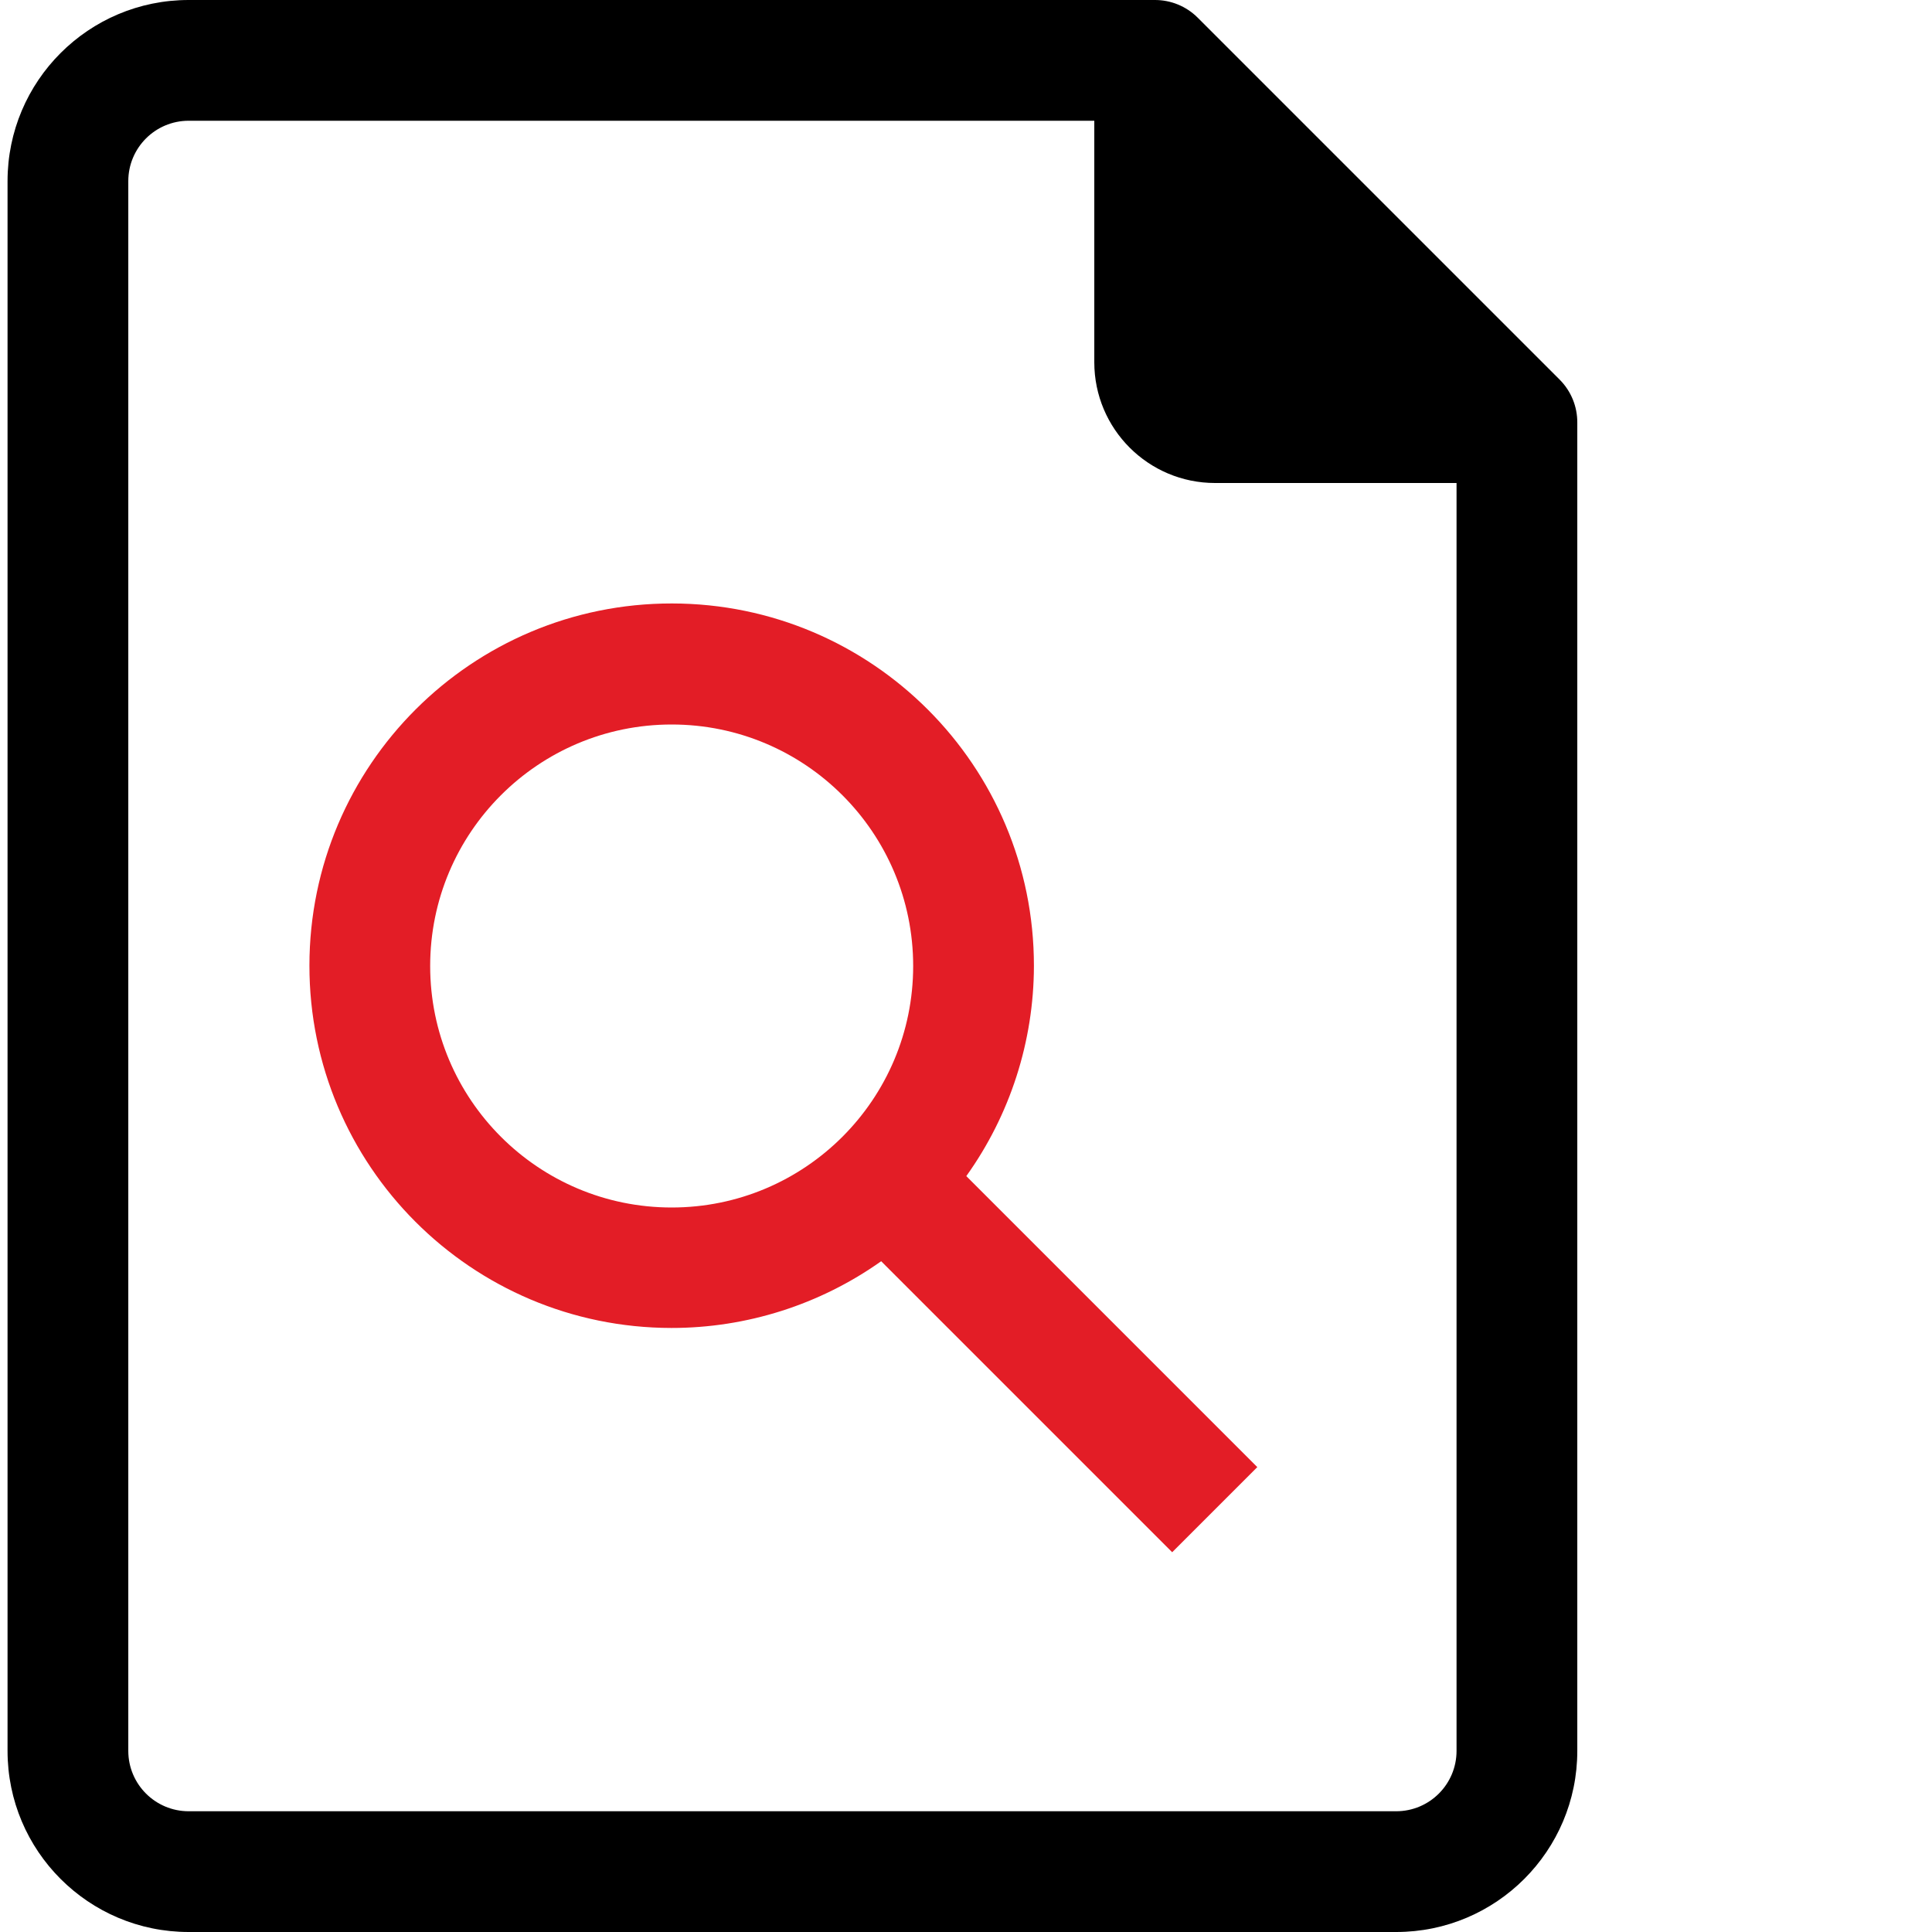 <svg width="512" height="512" xmlns="http://www.w3.org/2000/svg">

 <g>
  <title>background</title>
  <rect fill="none" id="canvas_background" height="602" width="802" y="-1" x="-1"/>
 </g>
 <g>
  <title>Layer 1</title>
  <g id="svg_1" transform="matrix(1,0,0,1,-46,0) ">
   <g id="svg_2">
    <g id="svg_3">
     <path id="svg_4" d="m459.36,100.64l-96,-96c-3.019,-2.995 -7.107,-4.664 -11.36,-4.64l-256,0c-26.51,0 -48,21.49 -48,48l0,416c0,26.51 21.49,48 48,48l320,0c26.51,0 48,-21.49 48,-48l0,-352c0.025,-4.253 -1.645,-8.34 -4.64,-11.36zm-27.36,363.36c0,8.837 -7.163,16 -16,16l-320,0c-8.837,0 -16,-7.163 -16,-16l0,-416c0,-8.837 7.163,-16 16,-16l240,0l0,64c0,17.673 14.327,32 32,32l64,0l0,336z"/>
     <path fill="#e31d26" id="svg_5" d="m320,256c0.042,-53.019 -42.904,-96.034 -95.923,-96.077c-53.019,-0.042 -96.034,42.904 -96.077,95.923c-0.042,53.019 42.904,96.034 95.923,96.077c19.918,0.016 39.348,-6.164 55.597,-17.683l77.12,77.12l22.56,-22.56l-77.12,-77.12c11.62,-16.244 17.884,-35.708 17.92,-55.68zm-96,64c-35.346,0 -64,-28.654 -64,-64c0,-35.346 28.654,-64 64,-64c35.346,0 64,28.654 64,64c0,35.346 -28.654,64 -64,64z"/>
    </g>
   </g>
  </g>
  <g id="svg_6"/>
  <g id="svg_7"/>
  <g id="svg_8"/>
  <g id="svg_9"/>
  <g id="svg_10"/>
  <g id="svg_11"/>
  <g id="svg_12"/>
  <g id="svg_13"/>
  <g id="svg_14"/>
  <g id="svg_15"/>
  <g id="svg_16"/>
  <g id="svg_17"/>
  <g id="svg_18"/>
  <g id="svg_19"/>
  <g id="svg_20"/>
 </g>
</svg>